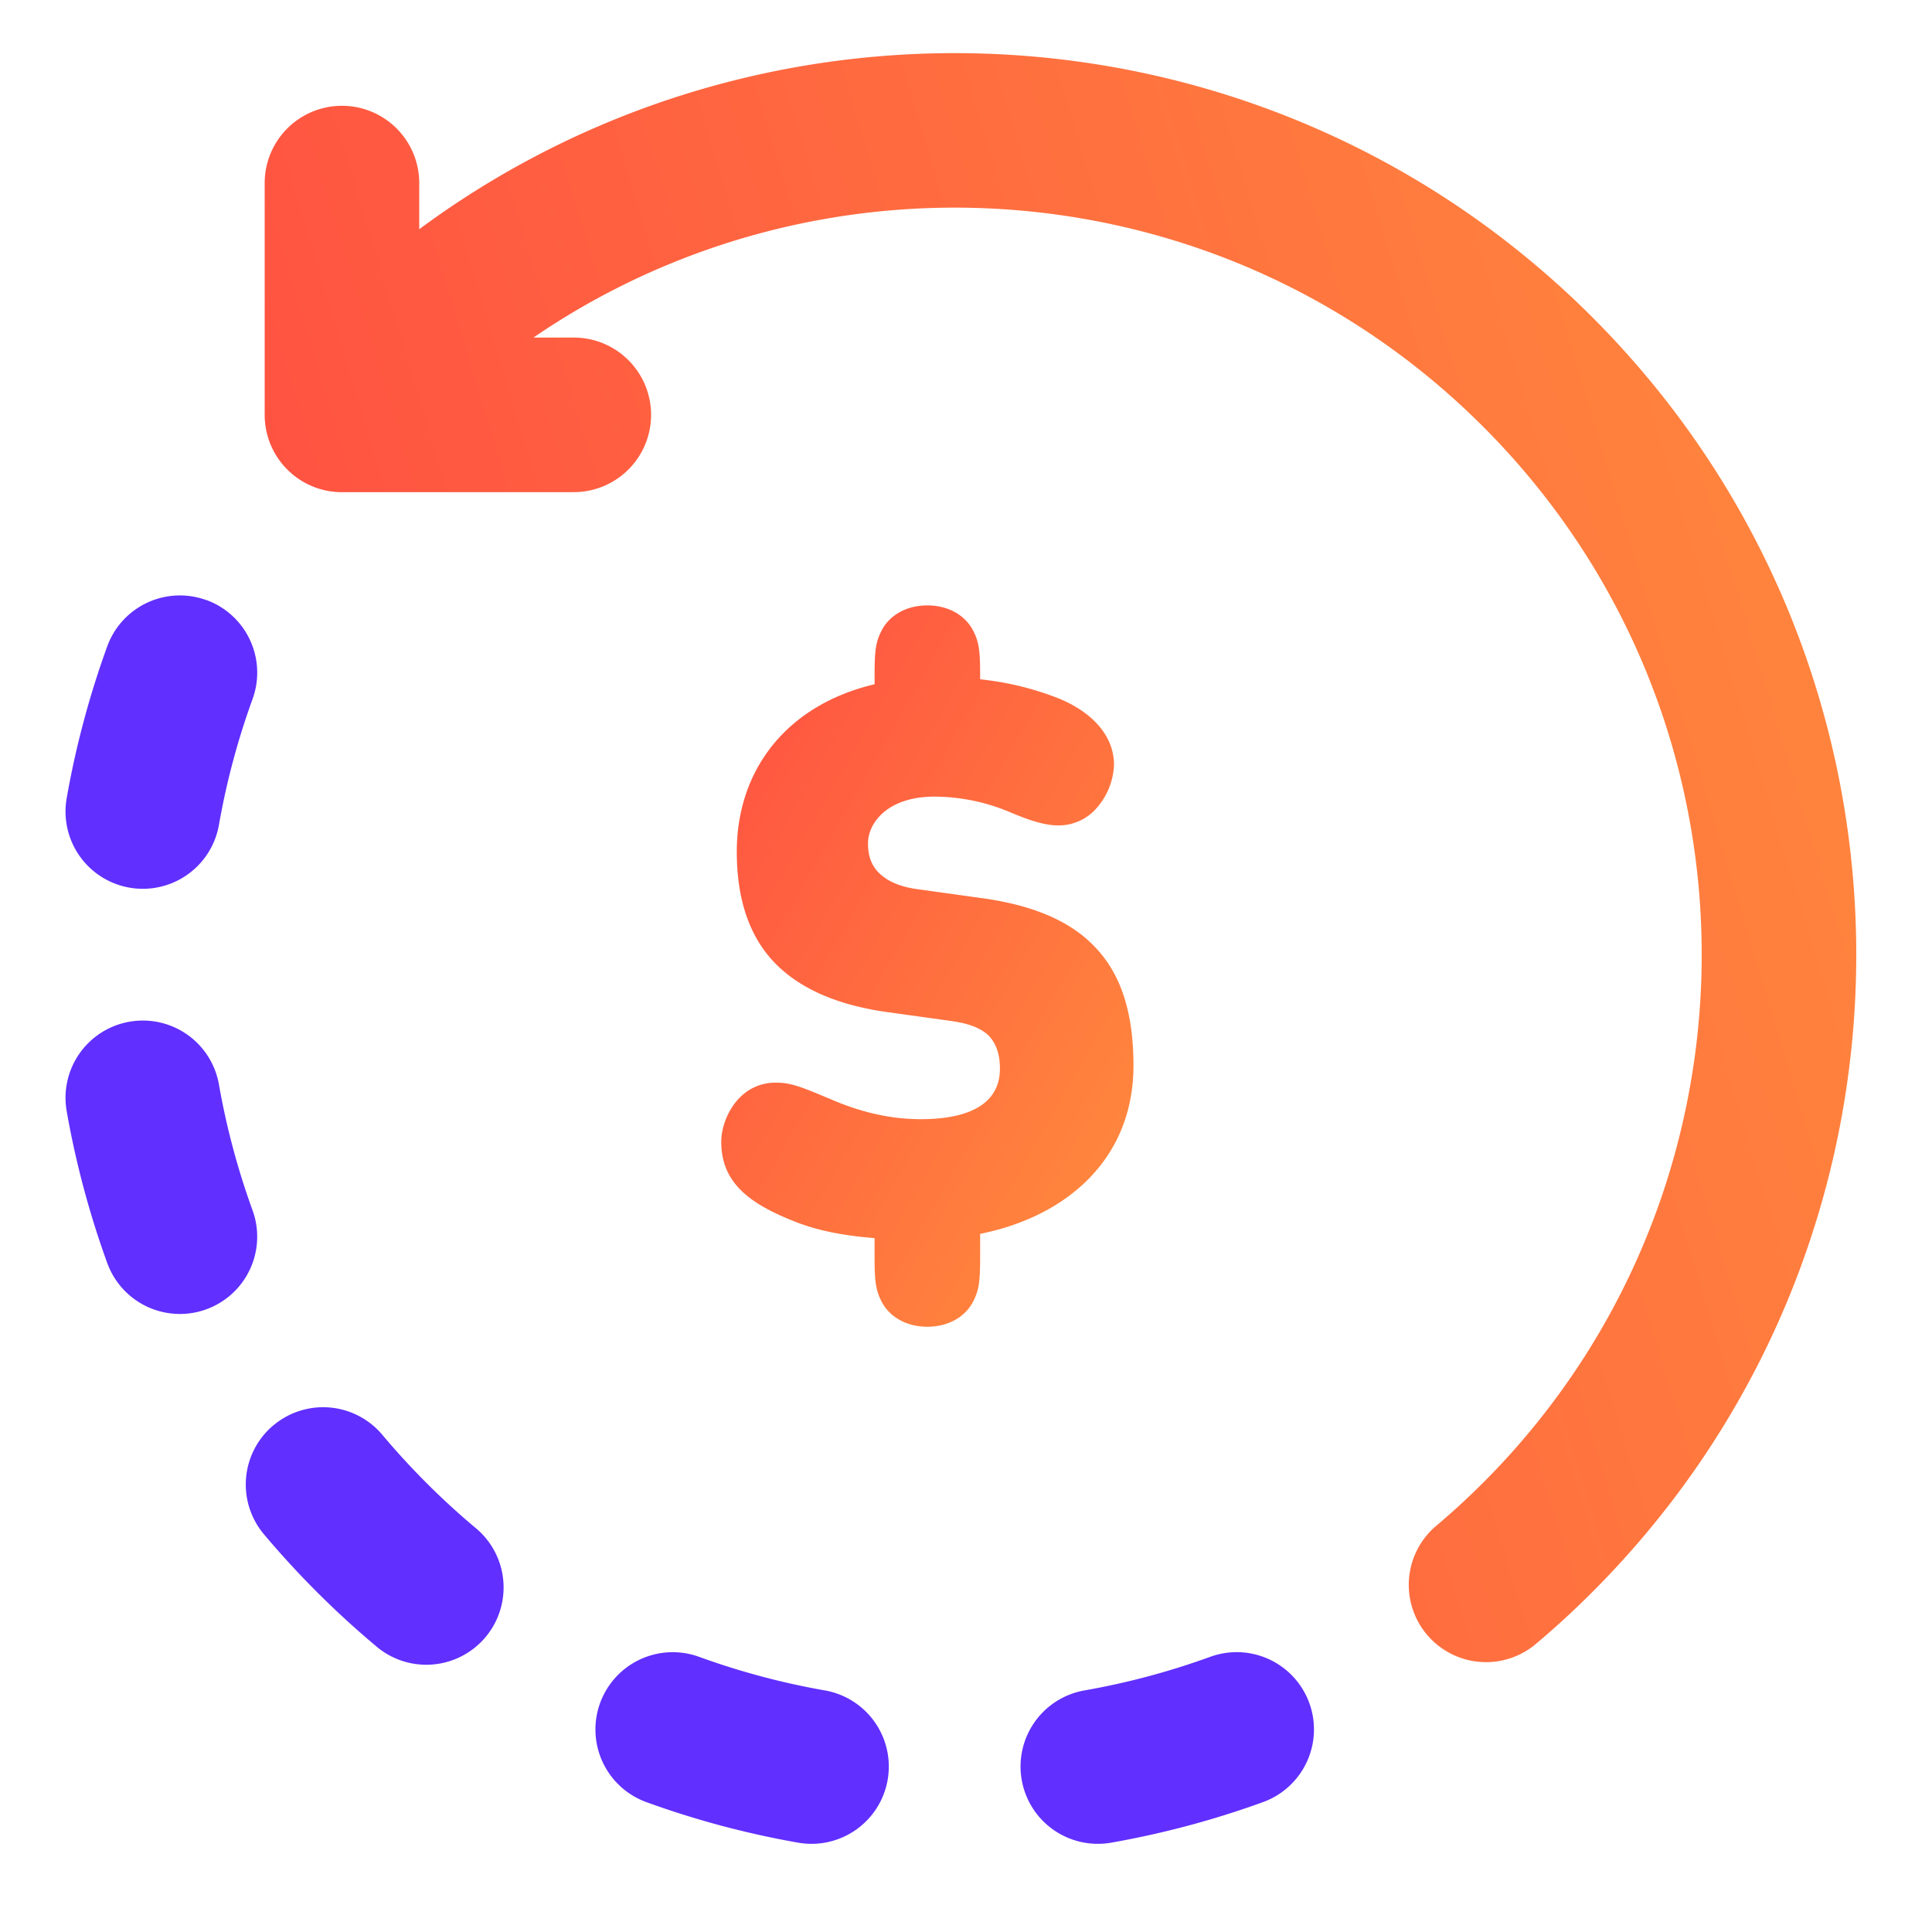 <svg xmlns="http://www.w3.org/2000/svg" width="25" height="25" fill="none" viewBox="0 0 25 25">
  <g>
    <path fill="#612FFF" fill-rule="evenodd" d="M2.67 7.764a1 1 0 01.598 1.282 9.656 9.656 0 00-.435 1.628 1 1 0 01-1.97-.346c.117-.666.292-1.323.525-1.965a1 1 0 011.281-.598zm-.995 5.457a1 1 0 011.158.812c.097.552.242 1.097.435 1.628a1 1 0 11-1.88.683c-.233-.642-.408-1.3-.525-1.965a1 1 0 01.812-1.158zm1.863 5.223a1 1 0 011.409.122A9.793 9.793 0 006.14 19.76a1 1 0 11-1.287 1.53 11.796 11.796 0 01-1.438-1.437 1 1 0 01.122-1.409zm4.227 3.594a1 1 0 011.28-.599 9.646 9.646 0 001.629.435 1 1 0 11-.346 1.97 11.662 11.662 0 01-1.965-.525 1 1 0 01-.598-1.281zm5.456.994a1 1 0 01.812-1.158 9.646 9.646 0 001.628-.435 1 1 0 01.683 1.88c-.642.233-1.3.408-1.965.525a1 1 0 01-1.158-.812z" clip-rule="evenodd"/>
    <path fill="url(#paint0_linear_4047_176961)" fill-rule="evenodd" d="M7.425 6.368a1 1 0 000-2h-.522c3.763-2.575 8.944-2.192 12.286 1.15 3.583 3.583 3.765 9.28.546 13.078a9.449 9.449 0 01-.546.593c-.201.201-.41.392-.623.571a1 1 0 001.287 1.53c.255-.213.503-.44.743-.68l.007-.007c4.556-4.556 4.556-11.943 0-16.5C16.465-.033 9.992-.413 5.425 2.966v-.597a1 1 0 10-2 0v3a1 1 0 001 1h3z" clip-rule="evenodd"/>
    <path fill="url(#paint1_linear_4047_176961)" fill-rule="evenodd" d="M12.326 13.214l-.863-.12c-.633-.091-1.115-.302-1.437-.634-.331-.342-.492-.825-.492-1.439 0-1.066.653-1.9 1.783-2.167V8.76c0-.322.01-.443.09-.599.1-.196.317-.327.593-.327.276 0 .492.131.593.327.08.156.09.277.09.599v.03c.377.04.698.125 1 .241.441.176.732.483.732.865a.892.892 0 01-.21.543.651.651 0 01-.513.242c-.2 0-.431-.091-.622-.171a2.542 2.542 0 00-.975-.202c-.612 0-.863.342-.863.604 0 .14.03.271.14.382.09.09.241.176.492.211l.864.12c.643.091 1.105.293 1.406.594.382.372.533.905.533 1.57 0 1.196-.85 1.95-1.984 2.177v.276c0 .322-.01.443-.09.599-.1.196-.317.327-.593.327-.276 0-.492-.131-.593-.327-.08-.156-.09-.277-.09-.599v-.221c-.377-.03-.728-.09-1.05-.221-.582-.232-.934-.503-.934-1.026 0-.191.09-.422.241-.573a.642.642 0 01.482-.191c.186 0 .337.065.684.21.351.152.738.262 1.175.262.693 0 1.024-.241 1.024-.653 0-.171-.04-.312-.14-.423-.09-.09-.242-.16-.473-.191z" clip-rule="evenodd"/>
  </g>
  <defs>
    <linearGradient id="paint0_linear_4047_176961" x1="1.325" x2="24.266" y1="4.055" y2="-2.861" gradientUnits="userSpaceOnUse">
      <stop stop-color="#FF4F42"/>
      <stop offset="1" stop-color="#FF8E3C"/>
    </linearGradient>
    <linearGradient id="paint1_linear_4047_176961" x1="9.333" x2="17.374" y1="7.833" y2="12.428" gradientUnits="userSpaceOnUse">
      <stop stop-color="#FF4F42"/>
      <stop offset="1" stop-color="#FF8E3C"/>
    </linearGradient>
  </defs>
</svg>
